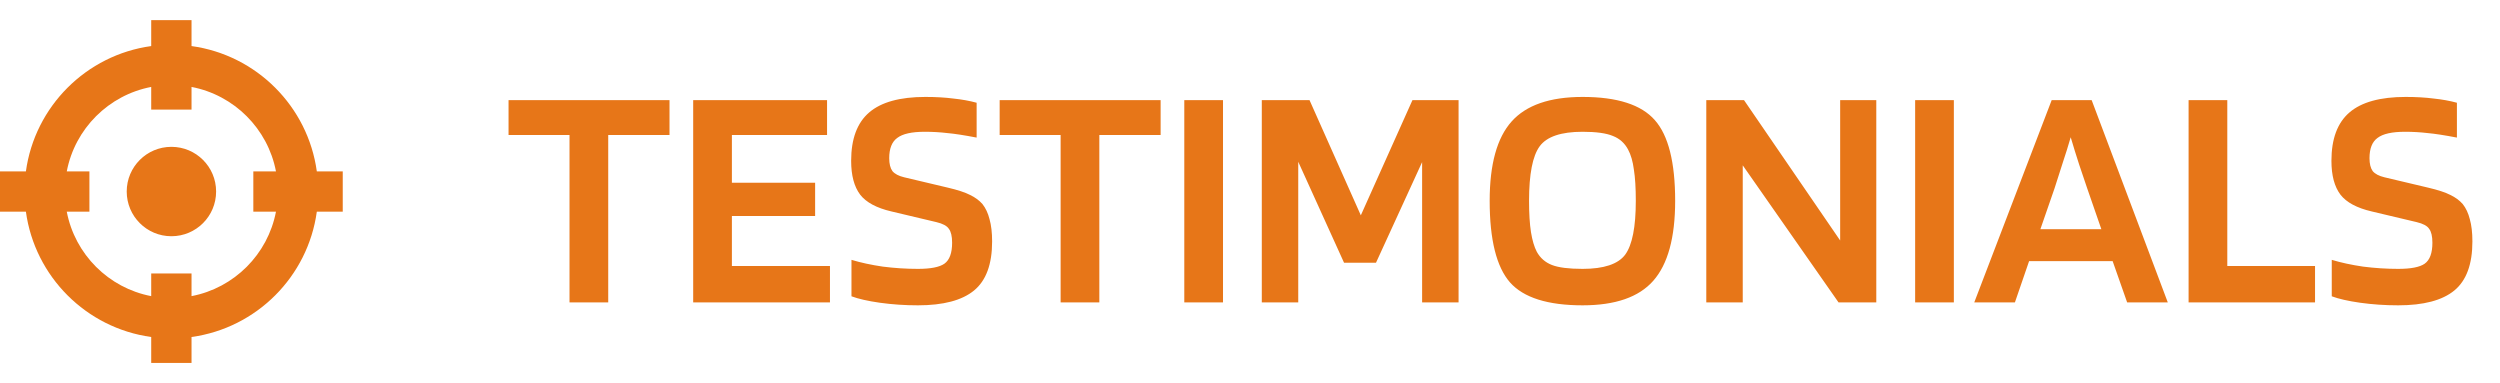 <svg width="124" height="19" viewBox="0 0 124 19" fill="none" xmlns="http://www.w3.org/2000/svg">
<path fill-rule="evenodd" clip-rule="evenodd" d="M7.5 5.435V4.312C5.384 4.717 3.717 6.384 3.312 8.5H4.435V10.5H3.312C3.717 12.616 5.384 14.283 7.5 14.688V13.565H9.5V14.688C11.616 14.283 13.283 12.616 13.688 10.5H12.565V8.5H13.688C13.283 6.384 11.616 4.717 9.5 4.312V5.435H7.5ZM7.5 2.285C4.278 2.728 1.728 5.278 1.285 8.5H0V10.5H1.285C1.728 13.722 4.278 16.272 7.5 16.715V18H9.5V16.715C12.722 16.272 15.272 13.722 15.714 10.5H17V8.5H15.714C15.272 5.278 12.722 2.728 9.5 2.285V1H7.5V2.285ZM8.502 11.717C9.727 11.717 10.719 10.725 10.719 9.5C10.719 8.275 9.727 7.283 8.502 7.283C7.277 7.283 6.285 8.275 6.285 9.5C6.285 10.725 7.277 11.717 8.502 11.717Z" fill="#E77618"/>
<path d="M33.208 4.968V6.696H30.168V15H28.248V6.696H25.224V4.968H33.208ZM41.166 13.192V15H34.382V4.968H41.022V6.696H36.302V9.064H40.43V10.712H36.302V13.192H41.166ZM46.441 11.016L44.217 10.488C43.481 10.317 42.963 10.04 42.665 9.656C42.366 9.261 42.217 8.701 42.217 7.976C42.217 6.888 42.515 6.088 43.113 5.576C43.71 5.064 44.638 4.808 45.897 4.808C46.419 4.808 46.883 4.835 47.289 4.888C47.705 4.931 48.089 5 48.441 5.096V6.824C47.833 6.707 47.347 6.632 46.985 6.6C46.622 6.557 46.249 6.536 45.865 6.536C45.225 6.536 44.771 6.637 44.505 6.84C44.238 7.032 44.105 7.368 44.105 7.848C44.105 8.125 44.158 8.339 44.265 8.488C44.382 8.627 44.574 8.728 44.841 8.792L47.001 9.304C47.502 9.421 47.875 9.544 48.121 9.672C48.366 9.789 48.569 9.939 48.729 10.12C48.889 10.323 49.006 10.573 49.081 10.872C49.166 11.171 49.209 11.539 49.209 11.976C49.209 13.107 48.91 13.917 48.313 14.408C47.715 14.899 46.787 15.144 45.529 15.144C44.878 15.144 44.249 15.101 43.641 15.016C43.043 14.931 42.574 14.824 42.233 14.696V12.888C42.691 13.027 43.209 13.139 43.785 13.224C44.371 13.299 44.953 13.336 45.529 13.336C46.158 13.336 46.595 13.251 46.841 13.08C47.097 12.899 47.225 12.552 47.225 12.04C47.225 11.72 47.171 11.491 47.065 11.352C46.969 11.203 46.761 11.091 46.441 11.016ZM57.567 4.968V6.696H54.527V15H52.607V6.696H49.583V4.968H57.567ZM60.661 4.968V15H58.741V4.968H60.661ZM72.345 4.968V15H70.537V8.04L68.249 13.032H66.665L64.393 8.024V15H62.585V4.968H64.953L67.497 10.68L70.057 4.968H72.345ZM83.088 9.96C83.088 11.784 82.726 13.107 82.001 13.928C81.286 14.739 80.118 15.144 78.496 15.144C76.769 15.144 75.569 14.765 74.897 14.008C74.225 13.24 73.888 11.891 73.888 9.96C73.888 8.147 74.251 6.835 74.977 6.024C75.702 5.213 76.875 4.808 78.496 4.808C80.214 4.808 81.409 5.192 82.081 5.96C82.752 6.717 83.088 8.051 83.088 9.96ZM76.225 12.488C76.395 12.797 76.646 13.016 76.977 13.144C77.307 13.272 77.814 13.336 78.496 13.336C79.552 13.336 80.257 13.101 80.609 12.632C80.96 12.152 81.136 11.261 81.136 9.96C81.136 9.331 81.105 8.813 81.04 8.408C80.987 8.003 80.891 7.672 80.752 7.416C80.582 7.096 80.331 6.872 80.001 6.744C79.67 6.605 79.168 6.536 78.496 6.536C77.43 6.536 76.721 6.776 76.368 7.256C76.016 7.736 75.841 8.637 75.841 9.96C75.841 10.589 75.873 11.107 75.936 11.512C76.001 11.917 76.097 12.243 76.225 12.488ZM93.064 4.968V15H91.192L86.44 8.2V15H84.632V4.968H86.504L91.272 11.928V4.968H93.064ZM96.911 4.968V15H94.991V4.968H96.911ZM99.939 15H97.923L101.763 4.968H103.747L107.523 15H105.507L104.787 12.952H100.643L99.939 15ZM102.707 6.808C102.59 7.213 102.456 7.64 102.307 8.088C102.168 8.536 102.035 8.952 101.907 9.336L101.203 11.368H104.227L103.523 9.336C103.406 8.995 103.272 8.6 103.123 8.152C102.974 7.693 102.835 7.245 102.707 6.808ZM114.826 13.192V15H108.554V4.968H110.474V13.192H114.826ZM119.863 11.016L117.639 10.488C116.903 10.317 116.385 10.04 116.087 9.656C115.788 9.261 115.639 8.701 115.639 7.976C115.639 6.888 115.937 6.088 116.535 5.576C117.132 5.064 118.06 4.808 119.319 4.808C119.841 4.808 120.305 4.835 120.711 4.888C121.127 4.931 121.511 5 121.863 5.096V6.824C121.255 6.707 120.769 6.632 120.407 6.6C120.044 6.557 119.671 6.536 119.286 6.536C118.647 6.536 118.193 6.637 117.927 6.84C117.66 7.032 117.527 7.368 117.527 7.848C117.527 8.125 117.58 8.339 117.687 8.488C117.804 8.627 117.996 8.728 118.263 8.792L120.423 9.304C120.924 9.421 121.297 9.544 121.543 9.672C121.788 9.789 121.991 9.939 122.151 10.12C122.311 10.323 122.428 10.573 122.503 10.872C122.588 11.171 122.631 11.539 122.631 11.976C122.631 13.107 122.332 13.917 121.735 14.408C121.137 14.899 120.209 15.144 118.951 15.144C118.3 15.144 117.671 15.101 117.062 15.016C116.465 14.931 115.996 14.824 115.655 14.696V12.888C116.113 13.027 116.631 13.139 117.207 13.224C117.793 13.299 118.375 13.336 118.951 13.336C119.58 13.336 120.017 13.251 120.263 13.08C120.519 12.899 120.647 12.552 120.647 12.04C120.647 11.72 120.593 11.491 120.487 11.352C120.391 11.203 120.183 11.091 119.863 11.016Z" fill="#E77618"/>
</svg>
